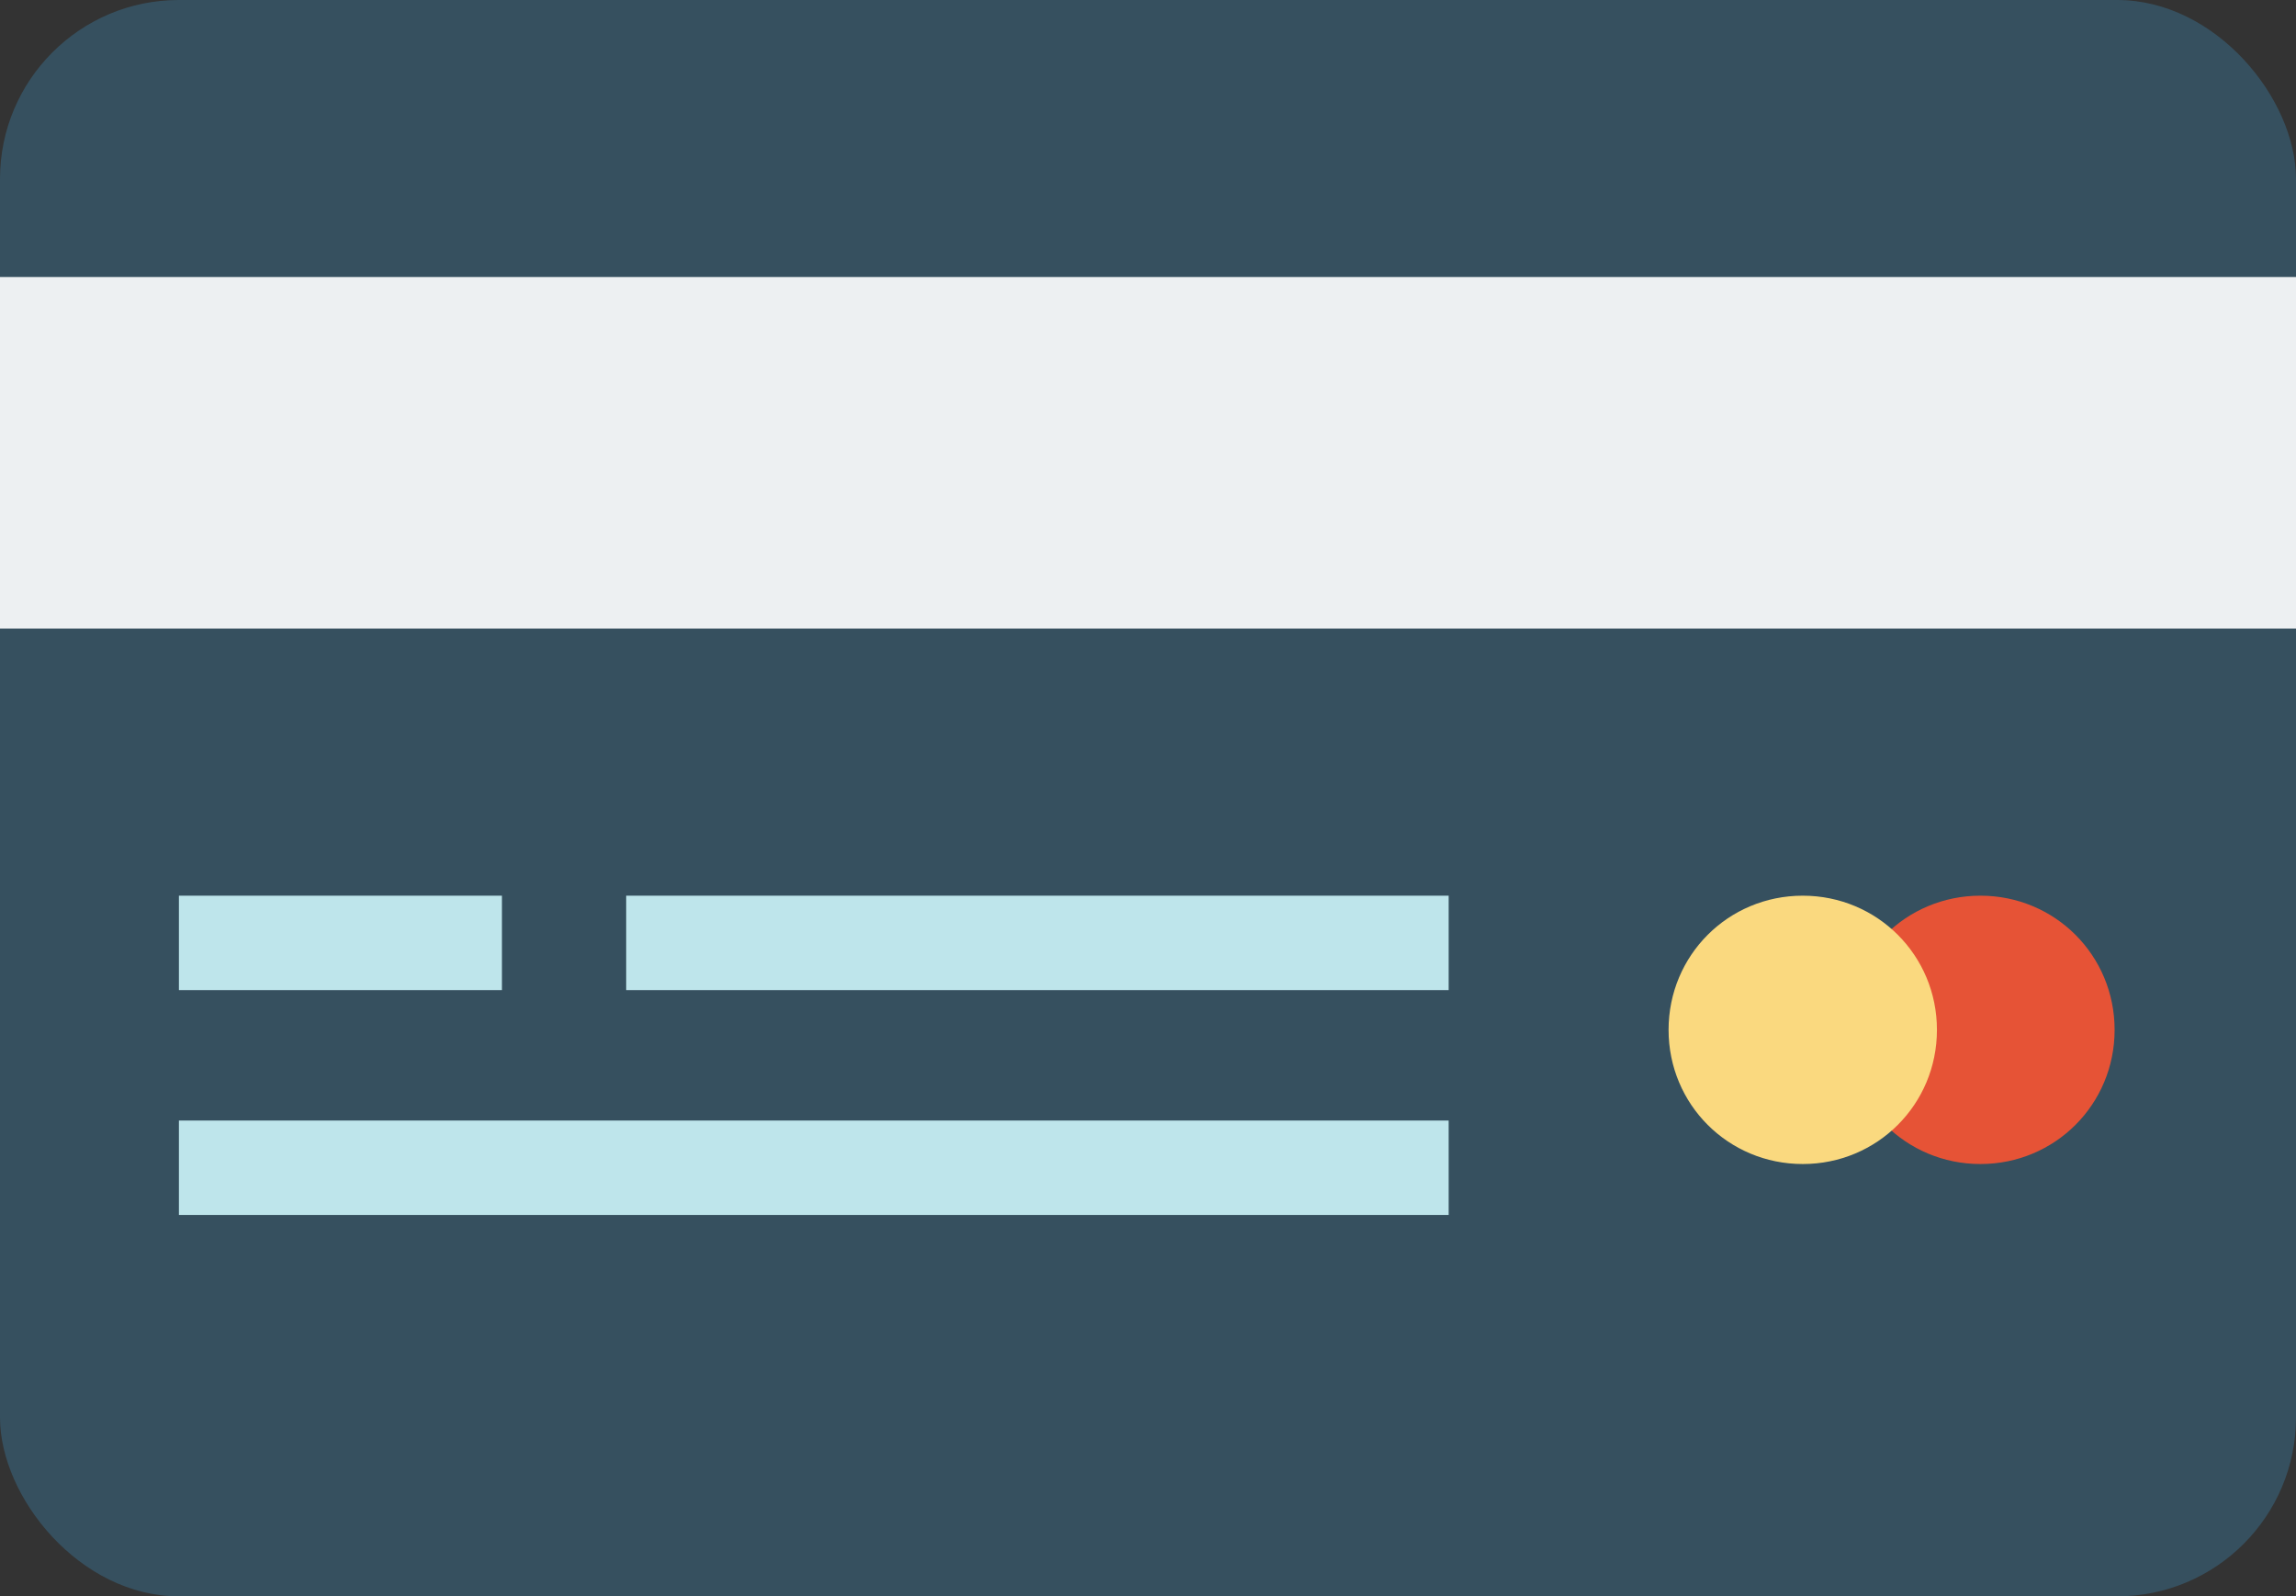 <svg xmlns="http://www.w3.org/2000/svg" id="Calque_2" data-name="Calque 2" viewBox="0 0 18.48 12.85"><rect x="0" y="0" width="18.48" height="12.85" fill="#333333" stroke="none"/><defs><style> .cls-1 { fill: #edf0f2; } .cls-1, .cls-2, .cls-3, .cls-4, .cls-5 { stroke-width: 0px; } .cls-2 { fill: #fad97f; } .cls-2, .cls-5 { fill-rule: evenodd; } .cls-3 { fill: #bee5eb; } .cls-4 { fill: #36505f; } .cls-5 { fill: #e65336; } </style></defs><g id="Capa_1" data-name="Capa 1"><g><rect class="cls-4" width="18.48" height="12.85" rx="1.44" ry="1.44"></rect><rect class="cls-1" y="2.23" width="18.48" height="2.83"></rect><rect class="cls-3" x="1.44" y="7.21" width="2.6" height=".76"></rect><rect class="cls-3" x="5.04" y="7.21" width="6.62" height=".76"></rect><rect class="cls-3" x="1.44" y="9.02" width="10.22" height=".76"></rect><g><path class="cls-5" d="M15.94,7.21c-.6,0-1.08.48-1.08,1.08s.48,1.08,1.08,1.08,1.08-.48,1.08-1.08-.48-1.08-1.08-1.08Z"></path><path class="cls-2" d="M14.51,7.21c-.6,0-1.08.48-1.08,1.08s.48,1.08,1.08,1.08,1.08-.48,1.08-1.08-.48-1.08-1.08-1.08Z"></path></g></g></g></svg>